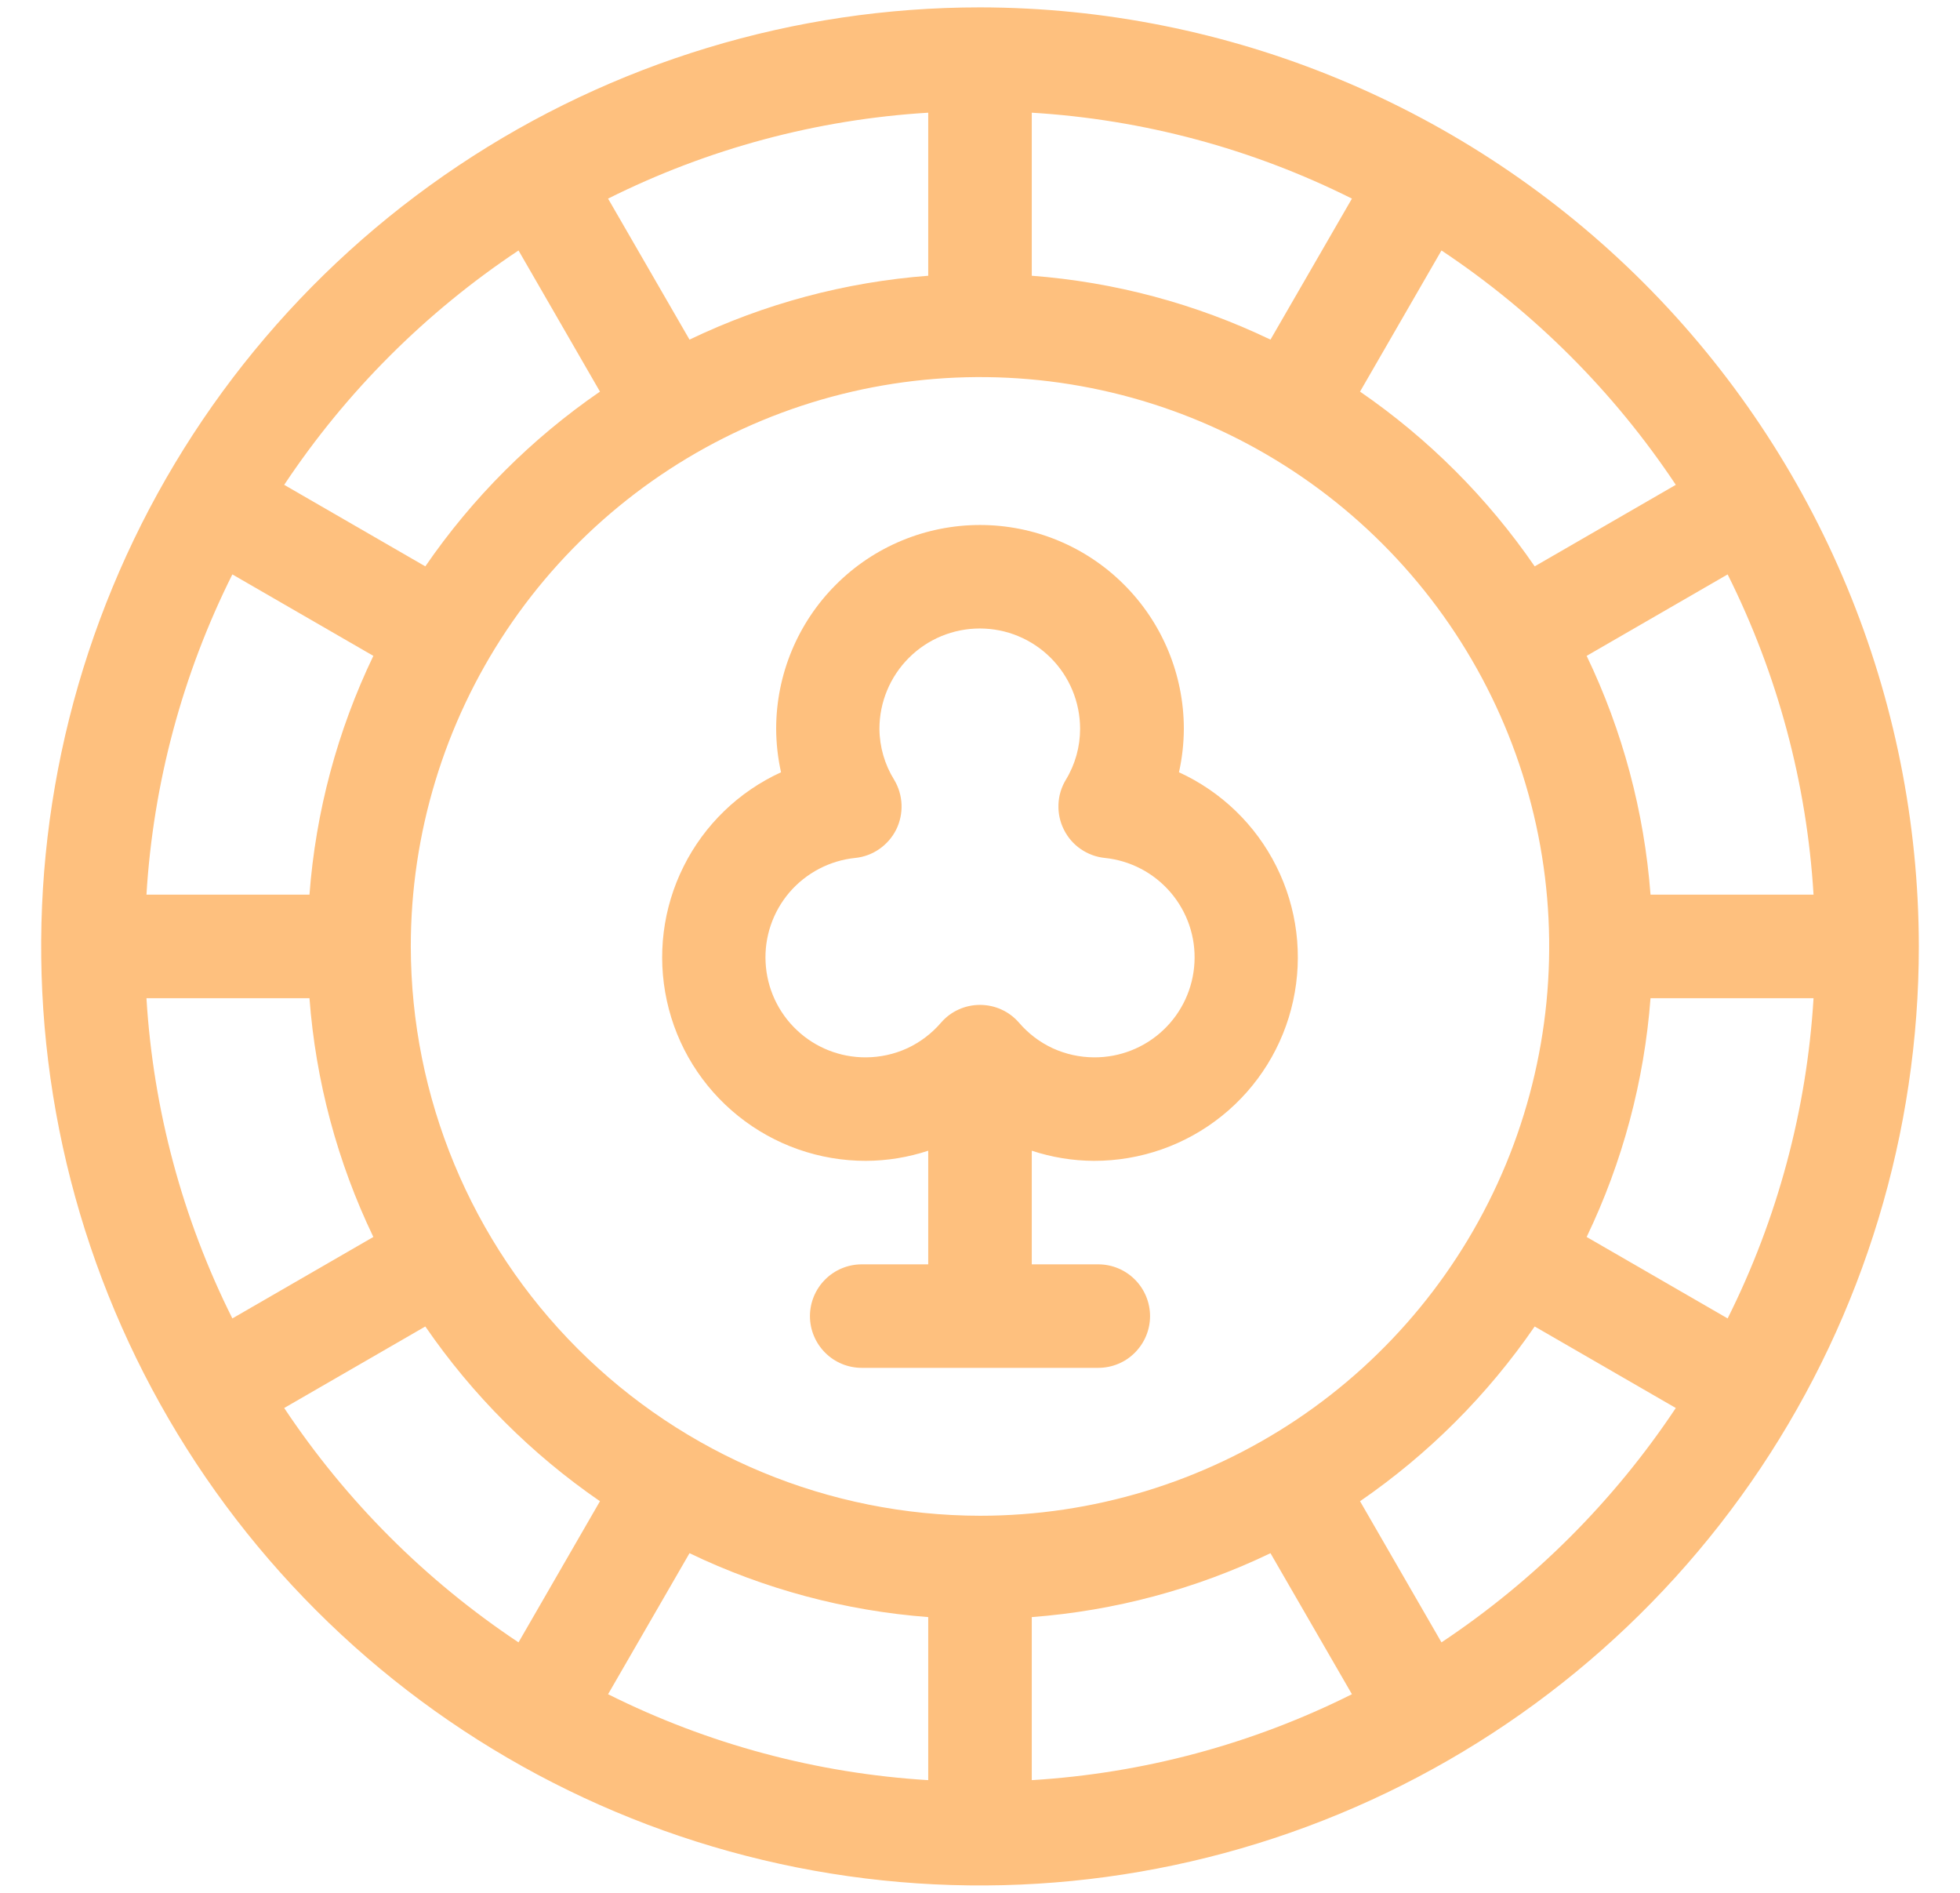 <?xml version="1.0" encoding="UTF-8"?>
<svg xmlns="http://www.w3.org/2000/svg" width="29" height="28" viewBox="0 0 29 28" fill="none">
  <g clip-path="url(#clip0_419_1197)">
    <path d="M17.444 11.424C17.491 11.213 17.515 10.998 17.516 10.781C17.516 9.982 17.198 9.214 16.632 8.649C16.067 8.083 15.3 7.766 14.5 7.766C13.7 7.766 12.933 8.083 12.368 8.649C11.802 9.214 11.484 9.982 11.484 10.781C11.485 10.998 11.509 11.213 11.556 11.424C10.931 11.71 10.422 12.201 10.115 12.816C9.807 13.431 9.72 14.133 9.867 14.805C10.013 15.476 10.386 16.078 10.922 16.508C11.458 16.939 12.125 17.173 12.812 17.172C13.126 17.171 13.437 17.12 13.734 17.022V18.703H12.75C12.547 18.703 12.352 18.784 12.209 18.927C12.065 19.071 11.984 19.266 11.984 19.469C11.984 19.672 12.065 19.866 12.209 20.01C12.352 20.154 12.547 20.234 12.75 20.234H16.25C16.453 20.234 16.648 20.154 16.791 20.01C16.935 19.866 17.016 19.672 17.016 19.469C17.016 19.266 16.935 19.071 16.791 18.927C16.648 18.784 16.453 18.703 16.25 18.703H15.266V17.022C15.563 17.12 15.874 17.171 16.187 17.172C16.875 17.173 17.542 16.939 18.078 16.508C18.614 16.078 18.987 15.476 19.133 14.805C19.28 14.133 19.193 13.431 18.885 12.816C18.578 12.201 18.069 11.71 17.444 11.424ZM16.187 15.641C15.976 15.64 15.767 15.594 15.575 15.506C15.383 15.417 15.213 15.287 15.076 15.127C15.004 15.044 14.916 14.978 14.816 14.933C14.717 14.888 14.609 14.865 14.5 14.865C14.391 14.865 14.283 14.888 14.184 14.933C14.084 14.978 13.996 15.044 13.924 15.127C13.787 15.287 13.616 15.417 13.425 15.506C13.233 15.594 13.024 15.64 12.812 15.641C12.432 15.643 12.066 15.499 11.79 15.238C11.513 14.977 11.348 14.62 11.328 14.241C11.307 13.861 11.434 13.489 11.681 13.2C11.929 12.912 12.278 12.729 12.656 12.691C12.784 12.678 12.906 12.632 13.011 12.559C13.117 12.485 13.202 12.387 13.26 12.272C13.317 12.157 13.344 12.029 13.339 11.901C13.334 11.772 13.297 11.647 13.231 11.537C13.09 11.31 13.014 11.049 13.012 10.781C13.012 10.388 13.169 10.01 13.447 9.732C13.726 9.453 14.103 9.297 14.497 9.297C14.891 9.297 15.268 9.453 15.547 9.732C15.825 10.01 15.981 10.388 15.981 10.781C15.981 11.048 15.908 11.309 15.769 11.537C15.703 11.647 15.665 11.772 15.661 11.901C15.656 12.029 15.683 12.157 15.741 12.272C15.798 12.387 15.883 12.486 15.989 12.559C16.095 12.632 16.217 12.678 16.345 12.691C16.723 12.729 17.072 12.912 17.319 13.2C17.567 13.489 17.694 13.861 17.673 14.241C17.653 14.62 17.488 14.977 17.211 15.238C16.935 15.499 16.568 15.643 16.188 15.641H16.187Z" fill="#FEC07E"></path>
    <path d="M14.5 0.109C11.753 0.109 9.067 0.924 6.783 2.45C4.498 3.977 2.718 6.146 1.667 8.684C0.615 11.223 0.34 14.015 0.876 16.71C1.412 19.404 2.735 21.88 4.678 23.822C6.62 25.765 9.096 27.088 11.79 27.624C14.485 28.16 17.277 27.885 19.816 26.833C22.354 25.782 24.523 24.002 26.05 21.717C27.576 19.433 28.391 16.747 28.391 14C28.387 10.317 26.922 6.787 24.318 4.182C21.713 1.578 18.183 0.114 14.5 0.109ZM26.833 13.234H24.421C24.328 12.008 24.008 10.81 23.476 9.702L25.562 8.497C26.301 9.974 26.733 11.586 26.833 13.234ZM21.328 3.705C22.702 4.619 23.881 5.798 24.795 7.172L22.707 8.378C22.011 7.365 21.135 6.489 20.123 5.793L21.328 3.705ZM15.266 1.667C16.914 1.767 18.526 2.199 20.003 2.938L18.798 5.024C17.69 4.492 16.492 4.172 15.266 4.079V1.667ZM13.734 1.667V4.079C12.508 4.172 11.31 4.492 10.202 5.024L8.997 2.938C10.475 2.199 12.086 1.767 13.734 1.667ZM7.672 3.705L8.877 5.793C7.865 6.489 6.989 7.365 6.293 8.378L4.205 7.172C5.119 5.798 6.298 4.619 7.672 3.705ZM3.438 8.497L5.524 9.702C4.992 10.81 4.671 12.008 4.579 13.234H2.167C2.267 11.586 2.699 9.974 3.438 8.497ZM2.167 14.766H4.579C4.671 15.992 4.992 17.19 5.524 18.298L3.438 19.503C2.699 18.026 2.267 16.414 2.167 14.766ZM7.672 24.295C6.298 23.381 5.119 22.202 4.205 20.828L6.293 19.622C6.989 20.635 7.865 21.511 8.877 22.207L7.672 24.295ZM13.734 26.333C12.086 26.233 10.475 25.801 8.997 25.062L10.202 22.976C11.31 23.508 12.508 23.828 13.734 23.921V26.333ZM6.078 14C6.078 12.334 6.572 10.706 7.497 9.321C8.423 7.936 9.738 6.857 11.277 6.219C12.816 5.582 14.509 5.415 16.143 5.74C17.777 6.065 19.277 6.867 20.455 8.045C21.633 9.223 22.435 10.723 22.76 12.357C23.085 13.991 22.918 15.684 22.281 17.223C21.643 18.762 20.564 20.077 19.179 21.003C17.794 21.928 16.166 22.422 14.5 22.422C12.267 22.419 10.127 21.531 8.548 19.952C6.969 18.373 6.081 16.233 6.078 14ZM15.266 26.333V23.921C16.492 23.828 17.69 23.508 18.798 22.976L20.003 25.062C18.526 25.801 16.914 26.233 15.266 26.333ZM21.328 24.295L20.123 22.207C21.135 21.511 22.011 20.635 22.707 19.622L24.795 20.828C23.881 22.202 22.702 23.381 21.328 24.295ZM25.562 19.503L23.476 18.298C24.008 17.19 24.328 15.992 24.421 14.766H26.833C26.733 16.414 26.301 18.026 25.562 19.503Z" fill="#FEC07E"></path>
  </g>
  <defs>
    <clipPath id="clip0_419_1197">
      <rect width="28" height="28" fill="white" transform="translate(0.5)"></rect>
    </clipPath>
  </defs>
</svg>
